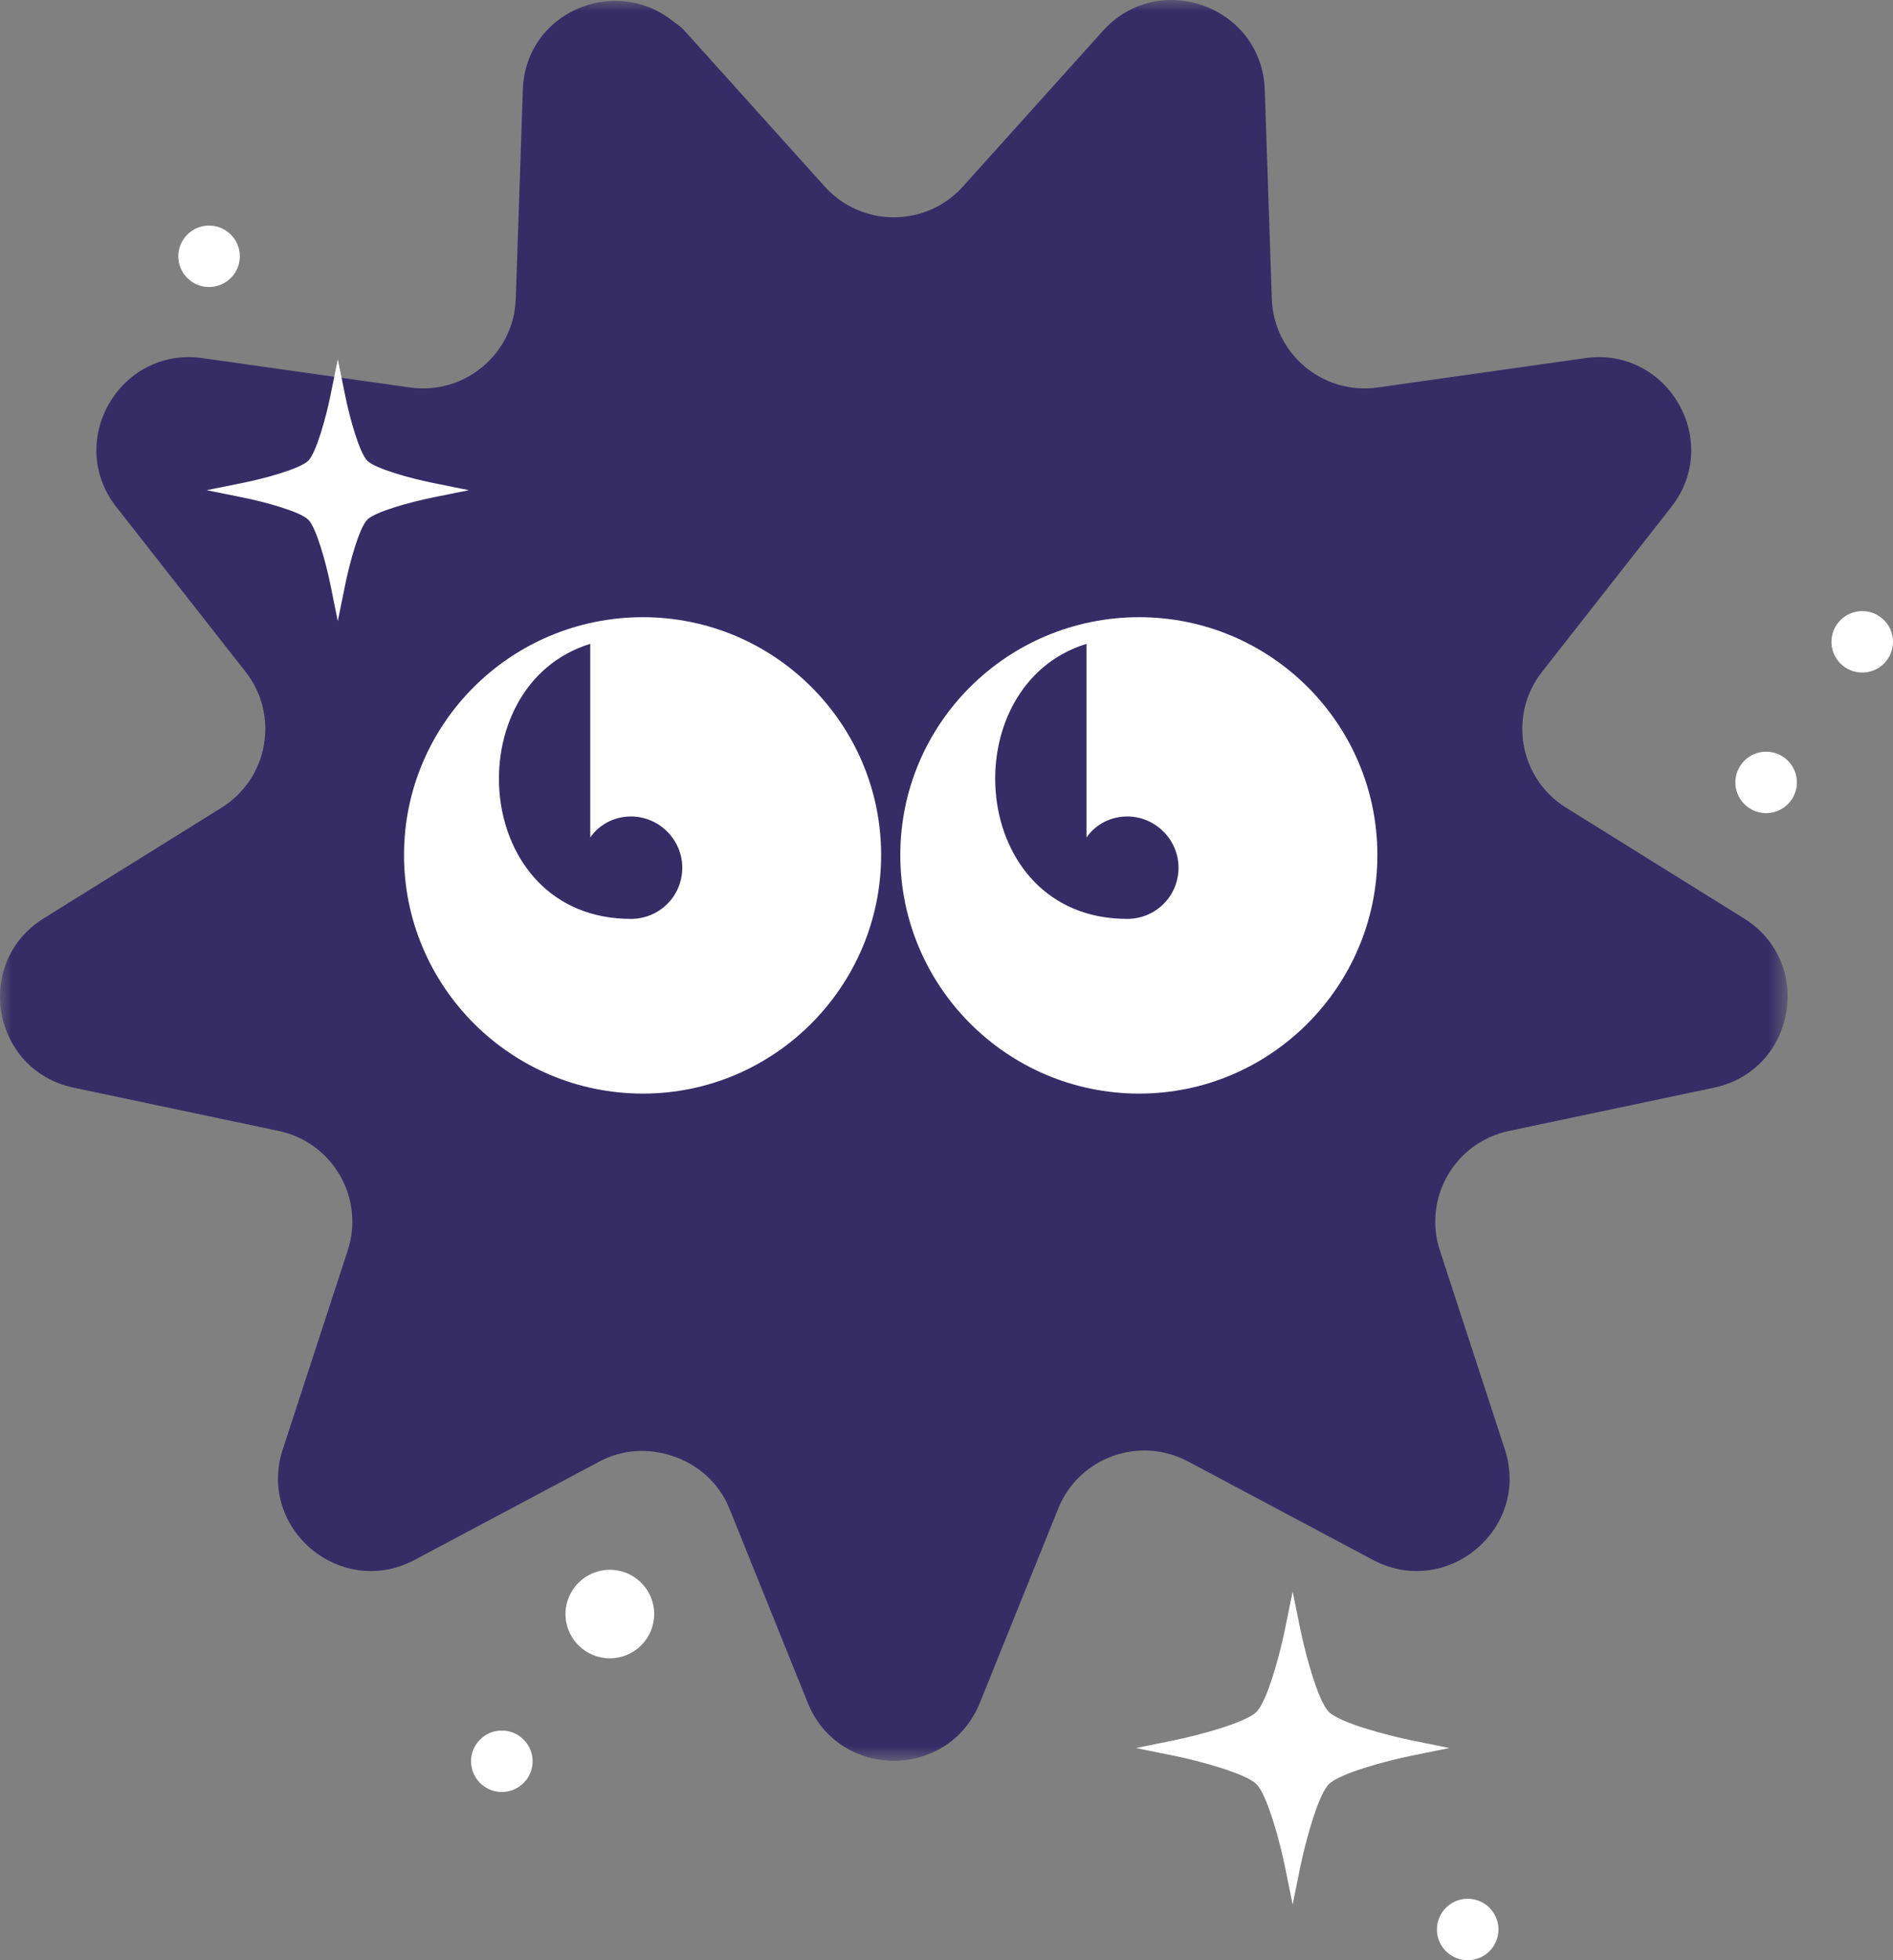 <?xml version="1.0" encoding="UTF-8"?>
<svg width="84px" height="87px" viewBox="0 0 84 87" version="1.1" xmlns="http://www.w3.org/2000/svg" xmlns:xlink="http://www.w3.org/1999/xlink">
    <rect x="0" y="0" width="84" height="87" fill="#808080" stroke="none"/>
    <title>Group 40</title>
    <defs>
        <polygon id="path-1" points="0 0 79.323 0 79.323 78.147 0 78.147"></polygon>
    </defs>
    <g id="Page-1" stroke="none" stroke-width="1" fill="none" fill-rule="evenodd">
        <g id="Contact-Page" transform="translate(-1241, -958)">
            <g id="Group-9-Copy" transform="translate(1215, 929)">
                <g id="Group-40" transform="translate(26, 29)">
                    <g id="Group-3">
                        <mask id="mask-2" fill="white">
                            <use xlink:href="#path-1"></use>
                        </mask>
                        <g id="Clip-2"></g>
                        <path d="M77.381,40.758 L69.49,35.846 C67.412,34.551 66.916,31.743 68.426,29.817 L74.159,22.506 C76.445,19.589 74.01,15.376 70.337,15.895 L61.131,17.198 C58.706,17.541 56.519,15.708 56.436,13.264 L56.122,3.982 C55.997,0.28 51.419,-1.384 48.94,1.372 L42.726,8.28 C41.089,10.1 38.234,10.1 36.597,8.28 L30.383,1.372 C30.201,1.169 29.988,1.038 29.785,0.882 C27.235,-1.079 23.317,0.553 23.201,3.982 L22.887,13.264 C22.804,15.708 20.617,17.541 18.192,17.198 L8.986,15.895 C5.314,15.376 2.878,19.589 5.165,22.506 L10.897,29.817 C12.407,31.743 11.911,34.551 9.833,35.846 L1.942,40.758 C-1.205,42.717 -0.359,47.508 3.27,48.275 L12.366,50.195 C14.763,50.701 16.19,53.171 15.431,55.497 L12.548,64.325 C11.398,67.847 15.129,70.974 18.403,69.231 L26.607,64.863 C27.632,64.317 28.768,64.28 29.785,64.603 C30.91,64.96 31.886,65.764 32.367,66.956 L35.841,75.57 C37.226,79.006 42.097,79.006 43.483,75.57 L46.956,66.956 C47.871,64.687 50.554,63.712 52.716,64.863 L60.92,69.231 C64.194,70.974 67.926,67.847 66.775,64.325 L63.892,55.497 C63.133,53.171 64.561,50.701 66.957,50.195 L76.053,48.275 C79.683,47.508 80.529,42.717 77.381,40.758" id="Fill-1" fill="#362D66" mask="url(#mask-2)"></path>
                    </g>
                    <path d="M26.191,28.576 C20.205,30.414 20.89,40.783 27.999,40.783 C29.246,40.783 30.275,39.787 30.275,38.51 C30.275,37.264 29.246,36.237 27.999,36.237 C27.282,36.237 26.596,36.579 26.191,37.171 L26.191,28.576 Z M39.099,37.949 C39.099,43.773 34.36,48.537 28.529,48.537 C22.668,48.537 17.928,43.773 17.928,37.949 C17.928,32.126 22.668,27.393 28.529,27.393 C34.36,27.393 39.099,32.126 39.099,37.949 L39.099,37.949 Z" id="Fill-4" fill="#FFFFFF"></path>
                    <path d="M48.212,28.576 C42.225,30.414 42.911,40.783 50.02,40.783 C51.267,40.783 52.296,39.787 52.296,38.51 C52.296,37.264 51.267,36.237 50.02,36.237 C49.303,36.237 48.617,36.579 48.212,37.171 L48.212,28.576 Z M61.12,37.949 C61.12,43.773 56.381,48.537 50.55,48.537 C44.689,48.537 39.95,43.773 39.95,37.949 C39.95,32.126 44.689,27.393 50.55,27.393 C56.381,27.393 61.12,32.126 61.12,37.949 L61.12,37.949 Z" id="Fill-6" fill="#FFFFFF"></path>
                    <path d="M57.361,72.344 C57.361,72.344 57.999,75.493 58.726,76.219 C59.453,76.945 62.606,77.583 62.606,77.583 C62.606,77.583 59.453,78.22 58.726,78.946 C57.999,79.673 57.361,82.821 57.361,82.821 C57.361,82.821 56.722,79.673 55.995,78.946 C55.268,78.22 52.116,77.583 52.116,77.583 C52.116,77.583 55.268,76.945 55.995,76.219 C56.722,75.493 57.361,72.344 57.361,72.344" id="Fill-8" fill="#FFFFFF"></path>
                    <path d="M53.583,77.583 C54.567,77.848 55.777,78.249 56.235,78.707 C56.693,79.164 57.095,80.373 57.36,81.356 C57.627,80.373 58.029,79.164 58.486,78.707 C58.944,78.249 60.154,77.848 61.139,77.583 C60.154,77.317 58.944,76.916 58.486,76.459 C58.029,76.001 57.627,74.793 57.36,73.809 C57.095,74.793 56.693,76.001 56.235,76.459 C55.777,76.916 54.567,77.317 53.583,77.583 L53.583,77.583 Z M57.36,84.529 L57.027,82.888 C56.789,81.71 56.231,79.662 55.755,79.186 C55.278,78.71 53.228,78.154 52.048,77.915 L50.406,77.583 L52.048,77.25 C53.228,77.011 55.278,76.455 55.755,75.979 C56.232,75.502 56.789,73.455 57.027,72.277 L57.36,70.635 L57.693,72.277 C57.933,73.456 58.49,75.503 58.966,75.979 C59.443,76.455 61.493,77.011 62.673,77.25 L64.316,77.583 L62.673,77.915 C61.493,78.154 59.443,78.71 58.966,79.186 C58.49,79.662 57.933,81.71 57.693,82.888 L57.36,84.529 Z" id="Fill-10" fill="#FFFFFF"></path>
                    <path d="M14.989,17.652 C14.989,17.652 15.49,20.118 16.059,20.687 C16.629,21.256 19.098,21.756 19.098,21.756 C19.098,21.756 16.629,22.255 16.059,22.824 C15.49,23.393 14.989,25.859 14.989,25.859 C14.989,25.859 14.489,23.393 13.919,22.824 C13.35,22.255 10.881,21.756 10.881,21.756 C10.881,21.756 13.35,21.256 13.919,20.687 C14.489,20.118 14.989,17.652 14.989,17.652" id="Fill-12" fill="#FFFFFF"></path>
                    <path d="M12.31,21.756 C13.034,21.964 13.828,22.253 14.16,22.584 C14.492,22.916 14.781,23.708 14.989,24.431 C15.198,23.708 15.487,22.916 15.819,22.584 C16.151,22.253 16.944,21.964 17.668,21.756 C16.944,21.547 16.151,21.259 15.819,20.927 C15.487,20.595 15.198,19.803 14.989,19.08 C14.781,19.803 14.492,20.595 14.16,20.927 C13.828,21.259 13.034,21.547 12.31,21.756 L12.31,21.756 Z M14.989,27.567 L14.657,25.927 C14.471,25.011 14.041,23.425 13.679,23.064 C13.318,22.703 11.729,22.274 10.813,22.088 L9.171,21.756 L10.813,21.424 C11.729,21.238 13.318,20.809 13.679,20.448 C14.041,20.086 14.471,18.499 14.657,17.585 L14.989,15.944 L15.323,17.585 C15.508,18.5 15.938,20.086 16.299,20.448 C16.661,20.809 18.249,21.238 19.165,21.424 L20.808,21.756 L19.165,22.088 C18.249,22.274 16.661,22.703 16.299,23.064 C15.937,23.425 15.508,25.012 15.323,25.927 L14.989,27.567 Z" id="Fill-14" fill="#FFFFFF"></path>
                    <path d="M10.304,11.375 C10.304,11.941 9.844,12.4 9.278,12.4 C8.711,12.4 8.252,11.941 8.252,11.375 C8.252,10.809 8.711,10.351 9.278,10.351 C9.844,10.351 10.304,10.809 10.304,11.375" id="Fill-16" fill="#FFFFFF"></path>
                    <path d="M9.277,10.69 C8.899,10.69 8.591,10.997 8.591,11.375 C8.591,11.753 8.899,12.061 9.277,12.061 C9.656,12.061 9.964,11.753 9.964,11.375 C9.964,10.997 9.656,10.69 9.277,10.69 M9.277,12.739 C8.525,12.739 7.912,12.128 7.912,11.375 C7.912,10.624 8.525,10.011 9.277,10.011 C10.03,10.011 10.643,10.624 10.643,11.375 C10.643,12.128 10.03,12.739 9.277,12.739" id="Fill-18" fill="#FFFFFF"></path>
                    <path d="M79.396,34.726 C79.396,35.292 78.937,35.751 78.37,35.751 C77.804,35.751 77.344,35.292 77.344,34.726 C77.344,34.16 77.804,33.702 78.37,33.702 C78.937,33.702 79.396,34.16 79.396,34.726" id="Fill-20" fill="#FFFFFF"></path>
                    <path d="M78.37,34.041 C77.992,34.041 77.684,34.348 77.684,34.726 C77.684,35.104 77.992,35.412 78.37,35.412 C78.749,35.412 79.057,35.104 79.057,34.726 C79.057,34.348 78.749,34.041 78.37,34.041 M78.37,36.09 C77.617,36.09 77.005,35.478 77.005,34.726 C77.005,33.974 77.617,33.362 78.37,33.362 C79.123,33.362 79.736,33.974 79.736,34.726 C79.736,35.478 79.123,36.09 78.37,36.09" id="Fill-22" fill="#FFFFFF"></path>
                    <path d="M83.661,28.486 C83.661,29.052 83.201,29.511 82.635,29.511 C82.068,29.511 81.608,29.052 81.608,28.486 C81.608,27.92 82.068,27.461 82.635,27.461 C83.201,27.461 83.661,27.92 83.661,28.486" id="Fill-24" fill="#FFFFFF"></path>
                    <path d="M82.635,27.8 C82.256,27.8 81.948,28.108 81.948,28.486 C81.948,28.864 82.256,29.171 82.635,29.171 C83.013,29.171 83.321,28.864 83.321,28.486 C83.321,28.108 83.013,27.8 82.635,27.8 M82.635,29.85 C81.882,29.85 81.269,29.238 81.269,28.486 C81.269,27.734 81.882,27.122 82.635,27.122 C83.387,27.122 84,27.734 84,28.486 C84,29.238 83.387,29.85 82.635,29.85" id="Fill-26" fill="#FFFFFF"></path>
                    <path d="M66.154,85.636 C66.154,86.202 65.694,86.661 65.128,86.661 C64.561,86.661 64.102,86.202 64.102,85.636 C64.102,85.07 64.561,84.611 65.128,84.611 C65.694,84.611 66.154,85.07 66.154,85.636" id="Fill-28" fill="#FFFFFF"></path>
                    <path d="M65.128,84.95 C64.749,84.95 64.441,85.258 64.441,85.636 C64.441,86.014 64.749,86.322 65.128,86.322 C65.506,86.322 65.814,86.014 65.814,85.636 C65.814,85.258 65.506,84.95 65.128,84.95 M65.128,87 C64.375,87 63.762,86.389 63.762,85.636 C63.762,84.884 64.375,84.272 65.128,84.272 C65.881,84.272 66.493,84.884 66.493,85.636 C66.493,86.389 65.881,87 65.128,87" id="Fill-30" fill="#FFFFFF"></path>
                    <path d="M28.69,71.636 C28.69,72.534 27.961,73.262 27.062,73.262 C26.162,73.262 25.433,72.534 25.433,71.636 C25.433,70.738 26.162,70.01 27.062,70.01 C27.961,70.01 28.69,70.738 28.69,71.636" id="Fill-32" fill="#FFFFFF"></path>
                    <path d="M27.061,70.349 C26.351,70.349 25.773,70.926 25.773,71.636 C25.773,72.346 26.351,72.923 27.061,72.923 C27.772,72.923 28.35,72.346 28.35,71.636 C28.35,70.926 27.772,70.349 27.061,70.349 M27.061,73.601 C25.977,73.601 25.093,72.72 25.093,71.636 C25.093,70.552 25.977,69.671 27.061,69.671 C28.147,69.671 29.029,70.552 29.029,71.636 C29.029,72.72 28.147,73.601 27.061,73.601" id="Fill-34" fill="#FFFFFF"></path>
                    <path d="M23.294,78.17 C23.294,78.736 22.834,79.194 22.268,79.194 C21.701,79.194 21.242,78.736 21.242,78.17 C21.242,77.604 21.701,77.145 22.268,77.145 C22.834,77.145 23.294,77.604 23.294,78.17" id="Fill-36" fill="#FFFFFF"></path>
                    <path d="M22.268,77.484 C21.889,77.484 21.581,77.791 21.581,78.17 C21.581,78.547 21.889,78.855 22.268,78.855 C22.646,78.855 22.954,78.547 22.954,78.17 C22.954,77.791 22.646,77.484 22.268,77.484 M22.268,79.534 C21.515,79.534 20.902,78.922 20.902,78.17 C20.902,77.418 21.515,76.806 22.268,76.806 C23.021,76.806 23.634,77.418 23.634,78.17 C23.634,78.922 23.021,79.534 22.268,79.534" id="Fill-38" fill="#FFFFFF"></path>
                </g>
            </g>
        </g>
    </g>
</svg>